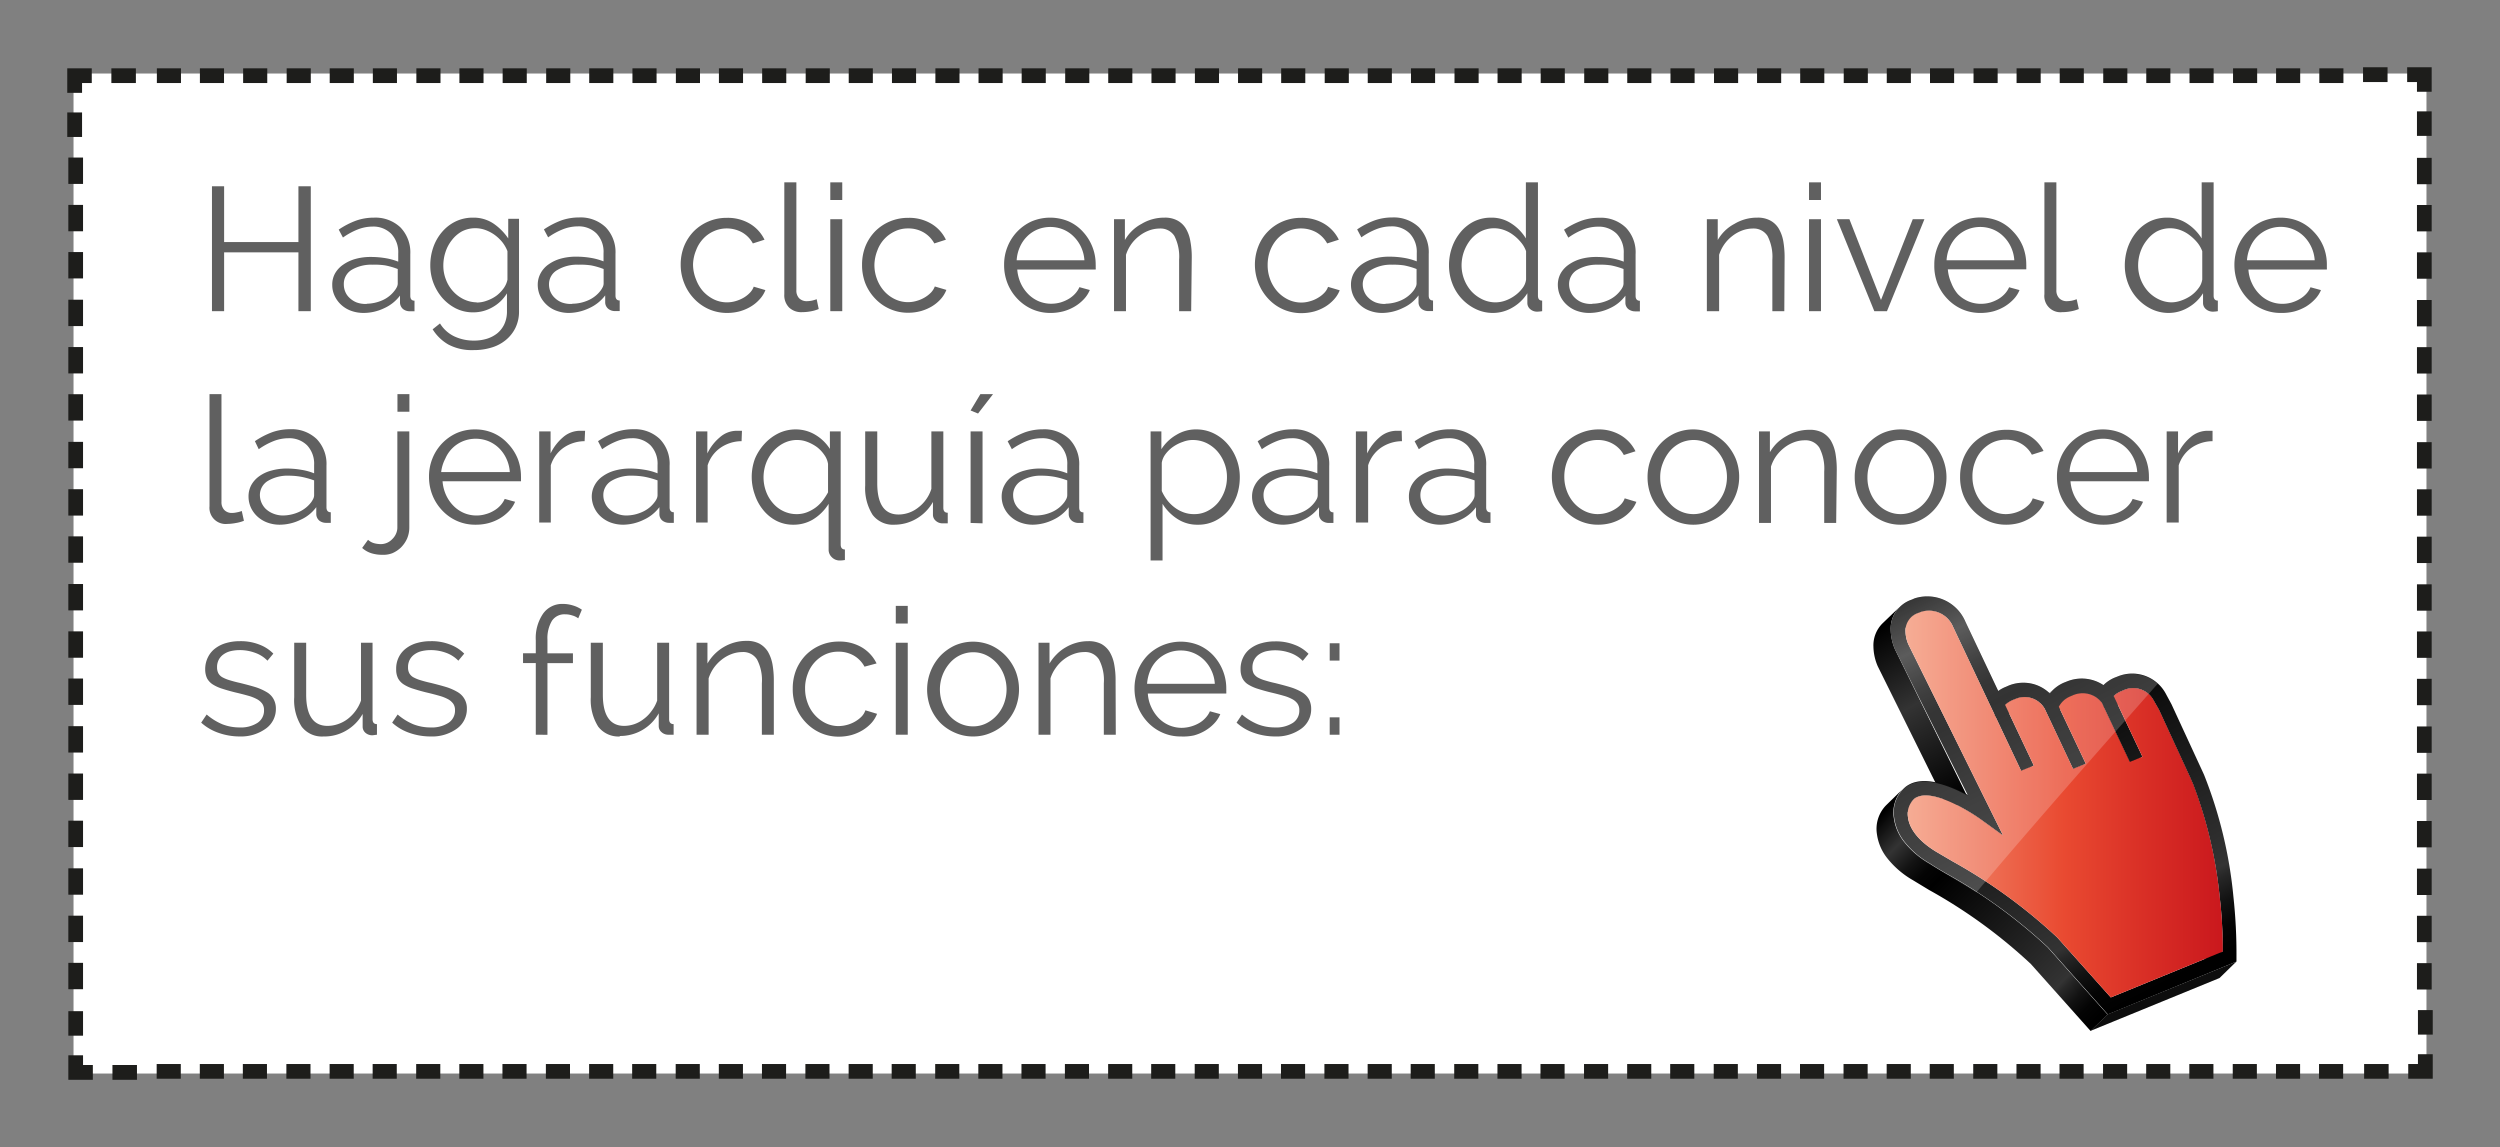 <svg xmlns="http://www.w3.org/2000/svg" xmlns:xlink="http://www.w3.org/1999/xlink" viewBox="0 0 255 117"><rect x="0" y="0" width="255" height="117" fill="#808080" stroke="none"/><defs><linearGradient id="linear-gradient" x1="210.96" y1="71.49" x2="215.96" y2="79.33" gradientUnits="userSpaceOnUse"><stop offset="0"/><stop offset="0.11" stop-color="#333"/><stop offset="0.17" stop-color="#242424"/><stop offset="0.3" stop-color="#0a0a0a"/><stop offset="0.38"/><stop offset="1"/></linearGradient><clipPath id="clip-path"><path d="M207.64,72.06l1.72-1.69c-.11.11-.21.23-.31.35l-1.72,1.69A2.59,2.59,0,0,1,207.64,72.06Z" fill="none"/></clipPath><linearGradient id="linear-gradient-2" x1="205.05" y1="72.13" x2="210.7" y2="79.77" xlink:href="#linear-gradient"/><linearGradient id="linear-gradient-3" x1="217.05" y1="70.34" x2="225.42" y2="98.08" gradientUnits="userSpaceOnUse"><stop offset="0"/><stop offset="0.11" stop-color="#333"/><stop offset="0.14" stop-color="#272727"/><stop offset="0.19" stop-color="#121212"/><stop offset="0.24" stop-color="#040404"/><stop offset="0.29"/><stop offset="0.83" stop-color="#333"/><stop offset="0.85" stop-color="#272727"/><stop offset="0.9" stop-color="#121212"/><stop offset="0.95" stop-color="#040404"/><stop offset="1"/></linearGradient><linearGradient id="linear-gradient-4" x1="195.1" y1="62.5" x2="205.04" y2="79.73" xlink:href="#linear-gradient"/><linearGradient id="linear-gradient-5" x1="191.83" y1="64.07" x2="200.89" y2="80.69" gradientUnits="userSpaceOnUse"><stop offset="0"/><stop offset="0.45" stop-color="#333"/><stop offset="1"/></linearGradient><linearGradient id="linear-gradient-6" x1="194.46" y1="81.39" x2="202.67" y2="86.47" xlink:href="#linear-gradient"/><linearGradient id="linear-gradient-7" x1="197.69" y1="59.27" x2="219.3" y2="101.13" xlink:href="#linear-gradient-3"/><linearGradient id="Rojo_verano" x1="194.29" y1="81.99" x2="226.69" y2="81.99" gradientUnits="userSpaceOnUse"><stop offset="0" stop-color="#f3997b"/><stop offset="0.14" stop-color="#f08165"/><stop offset="0.5" stop-color="#e94a31"/><stop offset="0.75" stop-color="#d92f26"/><stop offset="1" stop-color="#ca181d"/></linearGradient><linearGradient id="linear-gradient-8" x1="192.11" y1="82.93" x2="213.69" y2="104.09" xlink:href="#linear-gradient-3"/></defs><g style="isolation:isolate"><g id="Capa_2" data-name="Capa 2"><g id="Capa_1-2" data-name="Capa 1"><g id="instruccion"><rect x="7.5" y="7.5" width="240" height="102" fill="#fff"/><rect y="87.5" width="15" height="14.5" fill="none"/><rect x="6.97" y="88.57" width="1.5" height="2.69" fill="#1d1d1b"/><rect x="6.97" y="93.4" width="1.5" height="2.69" fill="#1d1d1b"/><rect x="6.97" y="98.21" width="1.5" height="2.69" fill="#1d1d1b"/><rect y="73" width="15" height="14.5" fill="none"/><rect x="6.97" y="74.07" width="1.5" height="2.69" fill="#1d1d1b"/><rect x="6.97" y="78.9" width="1.5" height="2.69" fill="#1d1d1b"/><rect x="6.97" y="83.71" width="1.5" height="2.69" fill="#1d1d1b"/><rect y="58.5" width="15" height="14.5" fill="none"/><rect x="6.97" y="59.57" width="1.5" height="2.69" fill="#1d1d1b"/><rect x="6.97" y="64.4" width="1.5" height="2.69" fill="#1d1d1b"/><rect x="6.97" y="69.21" width="1.5" height="2.69" fill="#1d1d1b"/><rect y="44" width="15" height="14.5" fill="none"/><rect x="6.97" y="45.07" width="1.5" height="2.69" fill="#1d1d1b"/><rect x="6.97" y="49.9" width="1.5" height="2.69" fill="#1d1d1b"/><rect x="6.97" y="54.71" width="1.5" height="2.69" fill="#1d1d1b"/><rect y="29.5" width="15" height="14.5" fill="none"/><rect x="6.97" y="30.57" width="1.5" height="2.69" fill="#1d1d1b"/><rect x="6.97" y="35.4" width="1.5" height="2.69" fill="#1d1d1b"/><rect x="6.97" y="40.21" width="1.5" height="2.69" fill="#1d1d1b"/><rect y="15" width="15" height="14.5" fill="none"/><rect x="6.97" y="16.07" width="1.5" height="2.69" fill="#1d1d1b"/><rect x="6.97" y="20.9" width="1.5" height="2.69" fill="#1d1d1b"/><rect x="6.97" y="25.71" width="1.5" height="2.69" fill="#1d1d1b"/><rect x="15" width="13.24" height="15" fill="none"/><rect x="24.8" y="6.97" width="2.46" height="1.5" fill="#1d1d1b"/><rect x="20.39" y="6.97" width="2.46" height="1.5" fill="#1d1d1b"/><rect x="16" y="6.97" width="2.46" height="1.5" fill="#1d1d1b"/><rect x="28.23" width="13.24" height="15" fill="none"/><rect x="38.03" y="6.97" width="2.46" height="1.5" fill="#1d1d1b"/><rect x="33.63" y="6.97" width="2.46" height="1.5" fill="#1d1d1b"/><rect x="29.24" y="6.97" width="2.46" height="1.5" fill="#1d1d1b"/><rect x="41.47" width="13.24" height="15" fill="none"/><rect x="51.27" y="6.97" width="2.46" height="1.5" fill="#1d1d1b"/><rect x="46.86" y="6.97" width="2.46" height="1.5" fill="#1d1d1b"/><rect x="42.47" y="6.97" width="2.46" height="1.5" fill="#1d1d1b"/><rect x="54.7" width="13.24" height="15" fill="none"/><rect x="64.51" y="6.97" width="2.46" height="1.5" fill="#1d1d1b"/><rect x="60.1" y="6.97" width="2.46" height="1.5" fill="#1d1d1b"/><rect x="55.71" y="6.97" width="2.46" height="1.5" fill="#1d1d1b"/><rect x="67.94" width="13.24" height="15" fill="none"/><rect x="77.74" y="6.97" width="2.46" height="1.5" fill="#1d1d1b"/><rect x="73.33" y="6.97" width="2.46" height="1.5" fill="#1d1d1b"/><rect x="68.94" y="6.97" width="2.46" height="1.5" fill="#1d1d1b"/><rect x="81.18" width="13.24" height="15" fill="none"/><rect x="90.98" y="6.97" width="2.46" height="1.5" fill="#1d1d1b"/><rect x="86.57" y="6.97" width="2.46" height="1.5" fill="#1d1d1b"/><rect x="82.18" y="6.97" width="2.46" height="1.5" fill="#1d1d1b"/><rect x="94.41" width="13.24" height="15" fill="none"/><rect x="104.21" y="6.97" width="2.46" height="1.5" fill="#1d1d1b"/><rect x="99.81" y="6.97" width="2.46" height="1.5" fill="#1d1d1b"/><rect x="95.41" y="6.97" width="2.46" height="1.5" fill="#1d1d1b"/><rect x="107.65" width="13.24" height="15" fill="none"/><rect x="117.45" y="6.97" width="2.46" height="1.5" fill="#1d1d1b"/><rect x="113.04" y="6.97" width="2.46" height="1.5" fill="#1d1d1b"/><rect x="108.65" y="6.97" width="2.46" height="1.5" fill="#1d1d1b"/><rect x="120.88" width="13.24" height="15" fill="none"/><rect x="130.68" y="6.97" width="2.46" height="1.5" fill="#1d1d1b"/><rect x="126.28" y="6.97" width="2.46" height="1.5" fill="#1d1d1b"/><rect x="121.88" y="6.97" width="2.46" height="1.5" fill="#1d1d1b"/><rect x="134.12" width="13.24" height="15" fill="none"/><rect x="143.92" y="6.97" width="2.46" height="1.5" fill="#1d1d1b"/><rect x="139.51" y="6.97" width="2.46" height="1.5" fill="#1d1d1b"/><rect x="135.12" y="6.97" width="2.46" height="1.5" fill="#1d1d1b"/><rect x="147.35" width="13.24" height="15" fill="none"/><rect x="157.15" y="6.97" width="2.46" height="1.5" fill="#1d1d1b"/><rect x="152.75" y="6.97" width="2.46" height="1.5" fill="#1d1d1b"/><rect x="148.36" y="6.97" width="2.46" height="1.5" fill="#1d1d1b"/><rect x="160.59" width="13.24" height="15" fill="none"/><rect x="170.39" y="6.97" width="2.46" height="1.5" fill="#1d1d1b"/><rect x="165.98" y="6.97" width="2.46" height="1.5" fill="#1d1d1b"/><rect x="161.59" y="6.97" width="2.46" height="1.5" fill="#1d1d1b"/><rect x="173.82" width="13.24" height="15" fill="none"/><rect x="183.62" y="6.97" width="2.46" height="1.5" fill="#1d1d1b"/><rect x="179.22" y="6.97" width="2.46" height="1.5" fill="#1d1d1b"/><rect x="174.83" y="6.97" width="2.46" height="1.5" fill="#1d1d1b"/><rect x="187.06" width="13.24" height="15" fill="none"/><rect x="196.86" y="6.97" width="2.46" height="1.5" fill="#1d1d1b"/><rect x="192.45" y="6.97" width="2.46" height="1.5" fill="#1d1d1b"/><rect x="188.06" y="6.97" width="2.46" height="1.5" fill="#1d1d1b"/><rect x="200.29" width="13.24" height="15" fill="none"/><rect x="210.09" y="6.97" width="2.46" height="1.5" fill="#1d1d1b"/><rect x="205.69" y="6.97" width="2.46" height="1.5" fill="#1d1d1b"/><rect x="201.3" y="6.97" width="2.46" height="1.5" fill="#1d1d1b"/><rect x="213.53" width="13.24" height="15" fill="none"/><rect x="223.33" y="6.97" width="2.46" height="1.5" fill="#1d1d1b"/><rect x="218.92" y="6.97" width="2.46" height="1.5" fill="#1d1d1b"/><rect x="214.53" y="6.97" width="2.46" height="1.5" fill="#1d1d1b"/><rect x="226.76" width="13.24" height="15" fill="none"/><rect x="236.57" y="6.97" width="2.46" height="1.5" fill="#1d1d1b"/><rect x="232.16" y="6.97" width="2.46" height="1.5" fill="#1d1d1b"/><rect x="227.77" y="6.97" width="2.46" height="1.5" fill="#1d1d1b"/><rect x="240" y="15" width="15" height="14.5" fill="none"/><rect x="246.53" y="25.74" width="1.5" height="2.69" fill="#1d1d1b"/><rect x="246.53" y="20.91" width="1.5" height="2.69" fill="#1d1d1b"/><rect x="246.53" y="16.1" width="1.5" height="2.69" fill="#1d1d1b"/><rect x="240" y="29.5" width="15" height="14.5" fill="none"/><rect x="246.53" y="40.24" width="1.5" height="2.69" fill="#1d1d1b"/><rect x="246.53" y="35.41" width="1.5" height="2.69" fill="#1d1d1b"/><rect x="246.53" y="30.6" width="1.5" height="2.69" fill="#1d1d1b"/><rect x="240" y="44" width="15" height="14.5" fill="none"/><rect x="246.53" y="54.74" width="1.5" height="2.69" fill="#1d1d1b"/><rect x="246.53" y="49.91" width="1.5" height="2.69" fill="#1d1d1b"/><rect x="246.53" y="45.1" width="1.5" height="2.69" fill="#1d1d1b"/><rect x="240" y="58.5" width="15" height="14.5" fill="none"/><rect x="246.53" y="69.24" width="1.5" height="2.69" fill="#1d1d1b"/><rect x="246.53" y="64.41" width="1.5" height="2.69" fill="#1d1d1b"/><rect x="246.53" y="59.6" width="1.5" height="2.69" fill="#1d1d1b"/><rect x="240" y="73" width="15" height="14.5" fill="none"/><rect x="246.53" y="83.74" width="1.5" height="2.69" fill="#1d1d1b"/><rect x="246.53" y="78.91" width="1.5" height="2.69" fill="#1d1d1b"/><rect x="246.53" y="74.1" width="1.5" height="2.69" fill="#1d1d1b"/><rect x="240" y="87.5" width="15" height="14.5" fill="none"/><rect x="246.53" y="98.24" width="1.5" height="2.69" fill="#1d1d1b"/><rect x="246.53" y="93.41" width="1.5" height="2.69" fill="#1d1d1b"/><rect x="246.53" y="88.6" width="1.5" height="2.69" fill="#1d1d1b"/><rect x="226.76" y="102" width="13.24" height="15" fill="none"/><rect x="227.74" y="108.53" width="2.46" height="1.5" fill="#1d1d1b"/><rect x="232.15" y="108.53" width="2.46" height="1.5" fill="#1d1d1b"/><rect x="236.54" y="108.53" width="2.46" height="1.5" fill="#1d1d1b"/><rect x="213.53" y="102" width="13.24" height="15" fill="none"/><rect x="214.51" y="108.53" width="2.46" height="1.5" fill="#1d1d1b"/><rect x="218.91" y="108.53" width="2.46" height="1.5" fill="#1d1d1b"/><rect x="223.31" y="108.53" width="2.46" height="1.5" fill="#1d1d1b"/><rect x="200.29" y="102" width="13.24" height="15" fill="none"/><rect x="201.27" y="108.53" width="2.46" height="1.5" fill="#1d1d1b"/><rect x="205.68" y="108.53" width="2.46" height="1.5" fill="#1d1d1b"/><rect x="210.07" y="108.53" width="2.46" height="1.5" fill="#1d1d1b"/><rect x="187.06" y="102" width="13.24" height="15" fill="none"/><rect x="188.04" y="108.53" width="2.46" height="1.5" fill="#1d1d1b"/><rect x="192.44" y="108.53" width="2.46" height="1.5" fill="#1d1d1b"/><rect x="196.83" y="108.53" width="2.46" height="1.5" fill="#1d1d1b"/><rect x="173.82" y="102" width="13.24" height="15" fill="none"/><rect x="174.8" y="108.53" width="2.46" height="1.5" fill="#1d1d1b"/><rect x="179.21" y="108.53" width="2.46" height="1.5" fill="#1d1d1b"/><rect x="183.6" y="108.53" width="2.46" height="1.5" fill="#1d1d1b"/><rect x="160.59" y="102" width="13.24" height="15" fill="none"/><rect x="161.57" y="108.53" width="2.46" height="1.5" fill="#1d1d1b"/><rect x="165.97" y="108.53" width="2.46" height="1.5" fill="#1d1d1b"/><rect x="170.36" y="108.53" width="2.46" height="1.5" fill="#1d1d1b"/><rect x="147.35" y="102" width="13.24" height="15" fill="none"/><rect x="148.33" y="108.53" width="2.46" height="1.5" fill="#1d1d1b"/><rect x="152.74" y="108.53" width="2.46" height="1.5" fill="#1d1d1b"/><rect x="157.13" y="108.53" width="2.46" height="1.5" fill="#1d1d1b"/><rect x="134.12" y="102" width="13.24" height="15" fill="none"/><rect x="135.09" y="108.53" width="2.46" height="1.5" fill="#1d1d1b"/><rect x="139.5" y="108.53" width="2.46" height="1.5" fill="#1d1d1b"/><rect x="143.89" y="108.53" width="2.46" height="1.5" fill="#1d1d1b"/><rect x="120.88" y="102" width="13.24" height="15" fill="none"/><rect x="121.86" y="108.53" width="2.46" height="1.5" fill="#1d1d1b"/><rect x="126.27" y="108.53" width="2.46" height="1.5" fill="#1d1d1b"/><rect x="130.66" y="108.53" width="2.46" height="1.5" fill="#1d1d1b"/><rect x="107.65" y="102" width="13.24" height="15" fill="none"/><rect x="108.62" y="108.53" width="2.46" height="1.5" fill="#1d1d1b"/><rect x="113.03" y="108.53" width="2.46" height="1.5" fill="#1d1d1b"/><rect x="117.42" y="108.53" width="2.46" height="1.5" fill="#1d1d1b"/><rect x="94.41" y="102" width="13.24" height="15" fill="none"/><rect x="95.39" y="108.53" width="2.46" height="1.5" fill="#1d1d1b"/><rect x="99.79" y="108.53" width="2.46" height="1.5" fill="#1d1d1b"/><rect x="104.19" y="108.53" width="2.46" height="1.5" fill="#1d1d1b"/><rect x="81.18" y="102" width="13.24" height="15" fill="none"/><rect x="82.15" y="108.53" width="2.46" height="1.5" fill="#1d1d1b"/><rect x="86.56" y="108.53" width="2.46" height="1.5" fill="#1d1d1b"/><rect x="90.95" y="108.53" width="2.46" height="1.5" fill="#1d1d1b"/><rect x="67.94" y="102" width="13.24" height="15" fill="none"/><rect x="68.92" y="108.53" width="2.46" height="1.5" fill="#1d1d1b"/><rect x="73.32" y="108.53" width="2.46" height="1.5" fill="#1d1d1b"/><rect x="77.72" y="108.53" width="2.46" height="1.5" fill="#1d1d1b"/><rect x="54.7" y="102" width="13.24" height="15" fill="none"/><rect x="55.68" y="108.53" width="2.46" height="1.5" fill="#1d1d1b"/><rect x="60.09" y="108.53" width="2.46" height="1.5" fill="#1d1d1b"/><rect x="64.48" y="108.53" width="2.46" height="1.5" fill="#1d1d1b"/><rect x="41.47" y="102" width="13.24" height="15" fill="none"/><rect x="42.45" y="108.53" width="2.46" height="1.5" fill="#1d1d1b"/><rect x="46.85" y="108.53" width="2.46" height="1.5" fill="#1d1d1b"/><rect x="51.25" y="108.53" width="2.46" height="1.5" fill="#1d1d1b"/><rect x="28.23" y="102" width="13.24" height="15" fill="none"/><rect x="29.21" y="108.53" width="2.46" height="1.5" fill="#1d1d1b"/><rect x="33.62" y="108.53" width="2.46" height="1.5" fill="#1d1d1b"/><rect x="38.01" y="108.53" width="2.46" height="1.5" fill="#1d1d1b"/><rect x="15" y="102" width="13.24" height="15" fill="none"/><rect x="15.98" y="108.53" width="2.46" height="1.5" fill="#1d1d1b"/><rect x="20.38" y="108.53" width="2.46" height="1.5" fill="#1d1d1b"/><rect x="24.77" y="108.53" width="2.46" height="1.5" fill="#1d1d1b"/><rect x="6.86" y="11.47" width="1.51" height="2.5" fill="#1d1d1b"/><polygon points="6.86 6.97 6.86 9.47 8.37 9.47 8.37 8.47 9.36 8.47 9.36 6.97 6.86 6.97" fill="#1d1d1b" fill-rule="evenodd"/><rect x="11.36" y="6.97" width="2.5" height="1.5" fill="#1d1d1b"/><rect x="241.03" y="6.86" width="2.5" height="1.51" fill="#1d1d1b"/><polygon points="248.03 6.86 245.53 6.86 245.53 8.37 246.53 8.37 246.53 9.36 248.03 9.36 248.03 6.86" fill="#1d1d1b" fill-rule="evenodd"/><rect x="246.53" y="11.36" width="1.5" height="2.5" fill="#1d1d1b"/><rect x="246.63" y="103.03" width="1.51" height="2.5" fill="#1d1d1b"/><polygon points="248.14 110.03 248.14 107.53 246.63 107.53 246.63 108.53 245.64 108.53 245.64 110.03 248.14 110.03" fill="#1d1d1b" fill-rule="evenodd"/><rect x="241.14" y="108.53" width="2.5" height="1.5" fill="#1d1d1b"/><rect x="11.47" y="108.63" width="2.5" height="1.51" fill="#1d1d1b"/><polygon points="6.97 110.14 9.47 110.14 9.47 108.63 8.47 108.63 8.47 107.64 6.97 107.64 6.97 110.14" fill="#1d1d1b" fill-rule="evenodd"/><rect x="6.97" y="103.14" width="1.5" height="2.5" fill="#1d1d1b"/><polygon points="218.51 77.12 216.78 78.8 215.49 79.33 217.22 77.65 218.51 77.12" fill="#0d0d0d"/><path d="M214.35,71.59l-.21-.23a2.46,2.46,0,0,0-2.68-.53l-.28.12a2.49,2.49,0,0,0-.77.5l-1.72,1.68a2.34,2.34,0,0,1,.76-.5l.28-.11a2.43,2.43,0,0,1,2.68.52l.21.23,2.87,6.06,1.72-1.68Z" fill="url(#linear-gradient)"/><g style="isolation:isolate"><g clip-path="url(#clip-path)"><g style="isolation:isolate"><path d="M209.05,70.72l-1.72,1.69a2.59,2.59,0,0,1,.31-.35l1.72-1.69c-.11.11-.21.23-.31.35Z" fill="#0e0e0e"/></g></g></g><polygon points="212.7 77.9 210.97 79.58 209.68 80.11 211.41 78.43 212.7 77.9" fill="#0d0d0d"/><path d="M208.51,72.3a2.36,2.36,0,0,0-3-1l-.28.11a2.75,2.75,0,0,0-.76.49l-1.72,1.68a2.48,2.48,0,0,1,.76-.49l.27-.11a2.35,2.35,0,0,1,3,1l2.9,6.13,1.72-1.68Z" fill="url(#linear-gradient-2)"/><path d="M226.38,91.51A44.85,44.85,0,0,0,223.7,80l-.23-.53a.52.52,0,0,0-.07-.15l-3.19-6.92-.57-1a2.35,2.35,0,0,0-3-1l-.28.12a2.26,2.26,0,0,0-.76.49l-1.72,1.68a2.31,2.31,0,0,1,.76-.49l.27-.12a2.36,2.36,0,0,1,3,1l.57,1L221.68,81l.06.15.23.53a44,44,0,0,1,2.68,11.52,53.44,53.44,0,0,1,.31,5.55l1.73-1.68C226.69,96.19,226.65,94.13,226.38,91.51Z" fill="url(#linear-gradient-3)"/><polygon points="207.38 78.07 205.65 79.75 204.36 80.28 206.08 78.6 207.38 78.07" fill="#0d0d0d"/><path d="M199.15,63.94a2.67,2.67,0,0,0-3.27-1.55l-.28.11a2.53,2.53,0,0,0-.77.48l-1.72,1.69a.6.6,0,0,1,.08-.08,2.42,2.42,0,0,1,.69-.41l.27-.11a2.68,2.68,0,0,1,3.28,1.55l6.93,14.67,1.72-1.69Z" fill="url(#linear-gradient-4)"/><path d="M193.3,66.26a5.38,5.38,0,0,1-.45-2,3.12,3.12,0,0,1,.92-2.36L192,63.6a3.16,3.16,0,0,0-.91,2.36,5.25,5.25,0,0,0,.44,2l7.36,14.85,1.72-1.68Z" fill="url(#linear-gradient-5)"/><path d="M202,83.55a19.22,19.22,0,0,0-2.53-1.5c-1.72-.84-3.05-1.11-3.86-.77a1.23,1.23,0,0,0-.32.17l-.13.12-1.72,1.68a.69.69,0,0,1,.13-.11,1.2,1.2,0,0,1,.31-.18c.81-.33,2.15-.06,3.87.78a20.13,20.13,0,0,1,2.52,1.49l2.28,1.65,1.72-1.68Z" fill="url(#linear-gradient-6)"/><polygon points="228.11 98.08 226.39 99.76 213.23 105.15 214.96 103.47 228.11 98.08" fill="#0d0d0d"/><path d="M221.49,71.83l3.1,6.71.22.48a45.09,45.09,0,0,1,3,12.46,53.93,53.93,0,0,1,.31,6.17v.43L215,103.47l-6.1-6.84a52.67,52.67,0,0,0-10.38-7.54c-.54-.31-1.09-.63-1.64-1a9,9,0,0,1-2.68-2.31,5,5,0,0,1-1-2.43,3.39,3.39,0,0,1,1.18-3.1,2.84,2.84,0,0,1,.61-.35c1.63-.66,3.91.2,5.71,1.18L193.3,66.26a5.38,5.38,0,0,1-.45-2A3.15,3.15,0,0,1,195,61.16l.27-.12a4.22,4.22,0,0,1,5.2,2.37l3.35,7.07a3.53,3.53,0,0,1,.79-.43l.27-.12a4,4,0,0,1,2.35-.2,3.88,3.88,0,0,1,1.85,1,3.7,3.7,0,0,1,1.49-1.12l.28-.11a4,4,0,0,1,3.7.38,3.62,3.62,0,0,1,1.19-.78L216,69a3.89,3.89,0,0,1,4.94,1.81Zm1.91,7.48-3.19-6.92-.57-1a2.35,2.35,0,0,0-3-1l-.28.12a2.26,2.26,0,0,0-.76.49l2.93,6.19-1.3.53-2.86-6.06-.21-.23a2.46,2.46,0,0,0-2.68-.53l-.28.12A2.33,2.33,0,0,0,210,72.09l2.75,5.81-1.3.53-2.89-6.13a2.36,2.36,0,0,0-3-1l-.28.11a2.75,2.75,0,0,0-.76.49l2.93,6.19-1.3.53-6.93-14.66a2.67,2.67,0,0,0-3.27-1.55l-.28.11a1.89,1.89,0,0,0-1.31,1.88,3.47,3.47,0,0,0,.3,1.34l9.65,19.48L202,83.55a19.22,19.22,0,0,0-2.53-1.5c-1.72-.84-3.05-1.11-3.86-.77a1.23,1.23,0,0,0-.32.17,2.09,2.09,0,0,0-.68,1.88c.14,1.26,1.18,2.53,2.92,3.57l1.62.95a54.06,54.06,0,0,1,10.7,7.78l5.45,6.11,11.42-4.68c0-.87,0-2.93-.31-5.55A44.85,44.85,0,0,0,223.7,80l-.23-.53a.52.52,0,0,0-.07-.15Z" fill="url(#linear-gradient-7)"/><path d="M223.4,79.31l-3.19-6.92-.57-1a2.35,2.35,0,0,0-3-1l-.28.12a2.26,2.26,0,0,0-.76.49l2.93,6.19-1.3.53-2.86-6.06-.21-.23a2.46,2.46,0,0,0-2.68-.53l-.28.12A2.33,2.33,0,0,0,210,72.09l2.75,5.81-1.3.53-2.89-6.13a2.36,2.36,0,0,0-3-1l-.28.11a2.75,2.75,0,0,0-.76.49l2.93,6.19-1.3.53-6.93-14.66a2.67,2.67,0,0,0-3.27-1.55l-.28.11a1.89,1.89,0,0,0-1.31,1.88,3.47,3.47,0,0,0,.3,1.34l9.65,19.48L202,83.55a19.22,19.22,0,0,0-2.53-1.5c-1.72-.84-3.05-1.11-3.86-.77a1.23,1.23,0,0,0-.32.17,2.09,2.09,0,0,0-.68,1.88c.14,1.26,1.18,2.53,2.92,3.57l1.62.95a54.06,54.06,0,0,1,10.7,7.78l5.45,6.11,11.42-4.68c0-.87,0-2.93-.31-5.55A44.85,44.85,0,0,0,223.7,80l-.23-.53a.52.52,0,0,0-.07-.15Z" fill="url(#Rojo_verano)"/><path d="M208.86,96.63a52.67,52.67,0,0,0-10.38-7.54c-.54-.31-1.09-.63-1.64-1a9,9,0,0,1-2.68-2.31,5,5,0,0,1-1-2.43,3.47,3.47,0,0,1,.93-2.88l-1.72,1.68a3.44,3.44,0,0,0-.93,2.88,5.05,5.05,0,0,0,1,2.43,9.13,9.13,0,0,0,2.68,2.32l1.65,1a52.39,52.39,0,0,1,10.38,7.55l6.09,6.83,1.73-1.68Z" fill="url(#linear-gradient-8)"/><path d="M216,69l-.27.11a3.62,3.62,0,0,0-1.19.78,4,4,0,0,0-3.7-.38l-.28.11a3.7,3.7,0,0,0-1.49,1.12,3.88,3.88,0,0,0-1.85-1,4,4,0,0,0-2.35.2l-.27.12a3.53,3.53,0,0,0-.79.43l-3.35-7.07a4.22,4.22,0,0,0-5.2-2.37l-.27.12a3.15,3.15,0,0,0-2.12,3.12,5.38,5.38,0,0,0,.45,2l7.35,14.85c-1.8-1-4.08-1.84-5.71-1.18a2.84,2.84,0,0,0-.61.35,3.39,3.39,0,0,0-1.18,3.1,5,5,0,0,0,1,2.43,9,9,0,0,0,2.68,2.31c.55.34,1.1.66,1.64,1,1,.58,2,1.18,3.11,1.87,5-6,14.61-16.9,18.49-21.28A4,4,0,0,0,216,69Z" fill="#fff" opacity="0.2" style="mix-blend-mode:screen"/><path d="M31.7,19V31.74H30.44v-6H22.86v6H21.62V19h1.24v5.69h7.58V19Z" fill="#606060"/><path d="M37.1,31.92a3.73,3.73,0,0,1-1.32-.23,3,3,0,0,1-1-.62,2.88,2.88,0,0,1-.66-.92,2.59,2.59,0,0,1-.23-1.1,2.31,2.31,0,0,1,.29-1.17A2.68,2.68,0,0,1,35,27a4.08,4.08,0,0,1,1.26-.59,5.77,5.77,0,0,1,1.61-.2,9.12,9.12,0,0,1,1.44.12,6.37,6.37,0,0,1,1.31.36v-.84a2.74,2.74,0,0,0-.71-2A2.57,2.57,0,0,0,38,23.11a4.2,4.2,0,0,0-1.5.29,6.94,6.94,0,0,0-1.52.83l-.43-.81a8.18,8.18,0,0,1,1.78-.92,5.44,5.44,0,0,1,1.8-.3,3.71,3.71,0,0,1,2.72,1,3.66,3.66,0,0,1,1,2.73v4.23c0,.34.14.51.43.51v1.08l-.27,0h-.22a1.13,1.13,0,0,1-.66-.21.9.9,0,0,1-.33-.65l0-.74a4.15,4.15,0,0,1-1.62,1.29A4.87,4.87,0,0,1,37.1,31.92Zm.31-.94A4.1,4.1,0,0,0,39,30.63a3.16,3.16,0,0,0,1.26-1,1.86,1.86,0,0,0,.22-.35.86.86,0,0,0,.09-.35V27.44a7.57,7.57,0,0,0-1.28-.37A7.2,7.2,0,0,0,38,27a3.92,3.92,0,0,0-2.14.53A1.66,1.66,0,0,0,35.07,29a1.91,1.91,0,0,0,.14.74,1.71,1.71,0,0,0,.44.64,2.19,2.19,0,0,0,.73.47A2.67,2.67,0,0,0,37.41,31Z" fill="#606060"/><path d="M48.28,31.86a3.91,3.91,0,0,1-1.78-.4,4.66,4.66,0,0,1-1.38-1.07,5.13,5.13,0,0,1-.91-1.53,5,5,0,0,1-.32-1.79,5.59,5.59,0,0,1,.31-1.86,4.83,4.83,0,0,1,.89-1.55,4.27,4.27,0,0,1,1.38-1.07,4,4,0,0,1,1.77-.39,3.64,3.64,0,0,1,2.09.6,5.75,5.75,0,0,1,1.51,1.52v-2h1.1v9.41a3.78,3.78,0,0,1-.37,1.72,3.71,3.71,0,0,1-1,1.25,4.1,4.1,0,0,1-1.47.76,6.13,6.13,0,0,1-1.78.25,5.15,5.15,0,0,1-2.59-.57,4.57,4.57,0,0,1-1.6-1.55l.75-.6a3.45,3.45,0,0,0,1.48,1.33,4.63,4.63,0,0,0,2,.42,4.37,4.37,0,0,0,1.31-.19A3.26,3.26,0,0,0,50.72,34a2.67,2.67,0,0,0,.72-.93,3.07,3.07,0,0,0,.27-1.33V29.92a4,4,0,0,1-1.48,1.42A3.9,3.9,0,0,1,48.28,31.86Zm.34-1a3,3,0,0,0,1.06-.2,3.68,3.68,0,0,0,1-.53,3.6,3.6,0,0,0,.71-.75,2.27,2.27,0,0,0,.37-.85V25.62a3.53,3.53,0,0,0-.54-.94,4.24,4.24,0,0,0-.79-.74,4,4,0,0,0-.92-.48,3,3,0,0,0-2.41.15,3.36,3.36,0,0,0-1,.87,3.84,3.84,0,0,0-.66,1.23,4.38,4.38,0,0,0-.22,1.38,3.84,3.84,0,0,0,.27,1.44,3.67,3.67,0,0,0,.74,1.2,3.53,3.53,0,0,0,1.1.81A3.23,3.23,0,0,0,48.62,30.84Z" fill="#606060"/><path d="M58.05,31.92a3.64,3.64,0,0,1-1.31-.23,2.91,2.91,0,0,1-1-.62,2.88,2.88,0,0,1-.66-.92,2.74,2.74,0,0,1-.23-1.1,2.42,2.42,0,0,1,.29-1.17,2.6,2.6,0,0,1,.81-.91,3.92,3.92,0,0,1,1.25-.59,5.77,5.77,0,0,1,1.61-.2,8.93,8.93,0,0,1,1.44.12,6.37,6.37,0,0,1,1.31.36v-.84a2.7,2.7,0,0,0-.71-2,2.56,2.56,0,0,0-1.91-.73,4.22,4.22,0,0,0-1.51.29,7.17,7.17,0,0,0-1.52.83l-.43-.81a8.41,8.41,0,0,1,1.78-.92,5.48,5.48,0,0,1,1.8-.3,3.71,3.71,0,0,1,2.72,1,3.66,3.66,0,0,1,1,2.73v4.23c0,.34.14.51.43.51v1.08l-.27,0h-.22a1.07,1.07,0,0,1-.65-.21.87.87,0,0,1-.34-.65l0-.74a4.19,4.19,0,0,1-1.61,1.29A5,5,0,0,1,58.05,31.92Zm.31-.94A4.07,4.07,0,0,0,60,30.63a3.2,3.2,0,0,0,1.27-1,2.5,2.5,0,0,0,.21-.35.86.86,0,0,0,.09-.35V27.44a7.57,7.57,0,0,0-1.28-.37A7.2,7.2,0,0,0,59,27a3.86,3.86,0,0,0-2.13.53A1.65,1.65,0,0,0,56,29a1.91,1.91,0,0,0,.14.74,1.84,1.84,0,0,0,.44.64,2.19,2.19,0,0,0,.73.47A2.67,2.67,0,0,0,58.36,31Z" fill="#606060"/><path d="M69.43,27a5.09,5.09,0,0,1,.34-1.87,4.77,4.77,0,0,1,1-1.54,4.65,4.65,0,0,1,1.49-1,4.7,4.7,0,0,1,1.9-.37,4.42,4.42,0,0,1,2.33.6,3.85,3.85,0,0,1,1.49,1.63l-1.19.38a2.85,2.85,0,0,0-1.1-1.13,3.24,3.24,0,0,0-2.9-.11,3.25,3.25,0,0,0-1.08.78A3.44,3.44,0,0,0,71,25.53,4,4,0,0,0,70.69,27,4.07,4.07,0,0,0,71,28.51a3.81,3.81,0,0,0,.73,1.22,3.73,3.73,0,0,0,1.09.81,3.1,3.1,0,0,0,2.22.17,3.49,3.49,0,0,0,.82-.35,3,3,0,0,0,.64-.51,1.67,1.67,0,0,0,.38-.61l1.19.35a2.85,2.85,0,0,1-.58.93,3.81,3.81,0,0,1-.89.74,4.6,4.6,0,0,1-1.13.49,5,5,0,0,1-1.29.17,4.57,4.57,0,0,1-1.89-.39,4.66,4.66,0,0,1-1.49-1.06,4.85,4.85,0,0,1-1-1.56A5,5,0,0,1,69.43,27Z" fill="#606060"/><path d="M80,18.6h1.23v11a1.13,1.13,0,0,0,.28.82,1.09,1.09,0,0,0,.81.3,2.9,2.9,0,0,0,.47-.05,3.8,3.8,0,0,0,.51-.15l.21,1a3.75,3.75,0,0,1-.83.24,4.81,4.81,0,0,1-.86.08,1.8,1.8,0,0,1-1.33-.47A1.78,1.78,0,0,1,80,30Z" fill="#606060"/><path d="M84.69,20.4V18.6h1.22v1.8Zm0,11.34V22.36h1.22v9.38Z" fill="#606060"/><path d="M87.93,27a5.09,5.09,0,0,1,.34-1.87,4.77,4.77,0,0,1,1-1.54,4.65,4.65,0,0,1,1.49-1,4.75,4.75,0,0,1,1.91-.37,4.38,4.38,0,0,1,2.32.6,3.78,3.78,0,0,1,1.49,1.63l-1.18.38a2.91,2.91,0,0,0-1.1-1.13,3.08,3.08,0,0,0-1.57-.4,3,3,0,0,0-1.34.29,3.47,3.47,0,0,0-1.08.78,3.44,3.44,0,0,0-.72,1.18A4.2,4.2,0,0,0,89.19,27a4.07,4.07,0,0,0,.27,1.49,3.83,3.83,0,0,0,.74,1.22,3.49,3.49,0,0,0,1.09.81,3.08,3.08,0,0,0,2.21.17,3.32,3.32,0,0,0,.82-.35,3.06,3.06,0,0,0,.65-.51,1.82,1.82,0,0,0,.38-.61l1.18.35a3,3,0,0,1-.57.93,4,4,0,0,1-.89.74,4.67,4.67,0,0,1-1.14.49,4.94,4.94,0,0,1-1.28.17,4.5,4.5,0,0,1-1.89-.39,4.59,4.59,0,0,1-1.5-1.06,4.85,4.85,0,0,1-1-1.56A5.16,5.16,0,0,1,87.93,27Z" fill="#606060"/><path d="M107.15,31.92a4.57,4.57,0,0,1-1.89-.39,4.66,4.66,0,0,1-1.49-1.06,4.85,4.85,0,0,1-1-1.56,5,5,0,0,1-.35-1.89,4.81,4.81,0,0,1,.35-1.86,4.76,4.76,0,0,1,2.46-2.58,4.87,4.87,0,0,1,3.77,0,4.33,4.33,0,0,1,1.46,1.06,4.9,4.9,0,0,1,1.3,3.36,2.71,2.71,0,0,1,0,.29.7.7,0,0,1,0,.2h-8a4.18,4.18,0,0,0,.35,1.39,3.83,3.83,0,0,0,.76,1.11,3.35,3.35,0,0,0,1.06.73,3.27,3.27,0,0,0,1.29.26,3.57,3.57,0,0,0,.92-.12,3.83,3.83,0,0,0,.83-.35,2.85,2.85,0,0,0,.67-.53,2.38,2.38,0,0,0,.46-.69l1.06.29a3,3,0,0,1-.61.94,4.21,4.21,0,0,1-.92.74,4.74,4.74,0,0,1-1.15.49A5.09,5.09,0,0,1,107.15,31.92Zm3.46-5.37a3.79,3.79,0,0,0-.35-1.37,3.64,3.64,0,0,0-.76-1.07,3.28,3.28,0,0,0-1.07-.71,3.48,3.48,0,0,0-2.59,0,3.28,3.28,0,0,0-1.07.71,3.46,3.46,0,0,0-.74,1.08,3.83,3.83,0,0,0-.33,1.36Z" fill="#606060"/><path d="M121.5,31.74h-1.23V26.5a4.67,4.67,0,0,0-.48-2.43,1.68,1.68,0,0,0-1.51-.76,3.17,3.17,0,0,0-1.08.2,3.71,3.71,0,0,0-1,.56,3.9,3.9,0,0,0-.82.85,4,4,0,0,0-.53,1.07v5.75h-1.22V22.36h1.11v2.12a4.44,4.44,0,0,1,.71-.92,4.22,4.22,0,0,1,1-.73,4.29,4.29,0,0,1,1.1-.47,4.49,4.49,0,0,1,1.22-.16,2.63,2.63,0,0,1,1.32.29,2.23,2.23,0,0,1,.86.81,3.65,3.65,0,0,1,.46,1.27,8.67,8.67,0,0,1,.15,1.68Z" fill="#606060"/><path d="M128,27a5.09,5.09,0,0,1,.35-1.87,4.45,4.45,0,0,1,1-1.54,4.6,4.6,0,0,1,1.48-1,4.78,4.78,0,0,1,1.91-.37,4.38,4.38,0,0,1,2.32.6,3.87,3.87,0,0,1,1.5,1.63l-1.19.38a2.91,2.91,0,0,0-1.1-1.13,3.26,3.26,0,0,0-2.91-.11,3.47,3.47,0,0,0-1.08.78,3.77,3.77,0,0,0-.72,1.18,4.2,4.2,0,0,0-.26,1.49,4.07,4.07,0,0,0,.27,1.49,3.83,3.83,0,0,0,.74,1.22,3.61,3.61,0,0,0,1.09.81,3.08,3.08,0,0,0,2.21.17,3.17,3.17,0,0,0,.82-.35,2.83,2.83,0,0,0,.65-.51,1.67,1.67,0,0,0,.38-.61l1.19.35a3,3,0,0,1-.58.93,4,4,0,0,1-.89.74,4.6,4.6,0,0,1-1.13.49,5.07,5.07,0,0,1-1.29.17,4.56,4.56,0,0,1-3.38-1.45,5.06,5.06,0,0,1-1-1.56A5.16,5.16,0,0,1,128,27Z" fill="#606060"/><path d="M141,31.92a3.64,3.64,0,0,1-1.31-.23,2.91,2.91,0,0,1-1-.62,2.88,2.88,0,0,1-.66-.92,2.74,2.74,0,0,1-.23-1.1,2.41,2.41,0,0,1,.28-1.17,2.82,2.82,0,0,1,.81-.91,4.08,4.08,0,0,1,1.26-.59,5.77,5.77,0,0,1,1.61-.2,9.12,9.12,0,0,1,1.44.12,6.37,6.37,0,0,1,1.31.36v-.84a2.74,2.74,0,0,0-.71-2,2.57,2.57,0,0,0-1.92-.73,4.2,4.2,0,0,0-1.5.29,7.17,7.17,0,0,0-1.52.83l-.43-.81a8.18,8.18,0,0,1,1.78-.92,5.44,5.44,0,0,1,1.8-.3,3.73,3.73,0,0,1,2.72,1,3.66,3.66,0,0,1,1,2.73v4.23c0,.34.15.51.44.51v1.08l-.27,0h-.22a1.13,1.13,0,0,1-.66-.21.86.86,0,0,1-.33-.65l0-.74a4,4,0,0,1-1.61,1.29A4.87,4.87,0,0,1,141,31.92Zm.3-.94a4.11,4.11,0,0,0,1.62-.35,3.27,3.27,0,0,0,1.27-1,2.5,2.5,0,0,0,.21-.35.86.86,0,0,0,.09-.35V27.44a7.57,7.57,0,0,0-1.28-.37A7.2,7.2,0,0,0,142,27a3.92,3.92,0,0,0-2.14.53A1.67,1.67,0,0,0,139,29a1.92,1.92,0,0,0,.15.74,1.71,1.71,0,0,0,.44.64,2.19,2.19,0,0,0,.73.47A2.66,2.66,0,0,0,141.33,31Z" fill="#606060"/><path d="M152.3,31.92a4,4,0,0,1-1.8-.41,4.75,4.75,0,0,1-2.37-2.61,5.12,5.12,0,0,1-.33-1.83,5.42,5.42,0,0,1,.32-1.88,5,5,0,0,1,.89-1.55,4.21,4.21,0,0,1,1.35-1.06,3.94,3.94,0,0,1,1.72-.38,3.64,3.64,0,0,1,2.11.62,4.71,4.71,0,0,1,1.45,1.5V18.6h1.23V30.15c0,.34.14.51.43.51v1.08a3.67,3.67,0,0,1-.49.05,1.05,1.05,0,0,1-.73-.26.81.81,0,0,1-.29-.62v-1a4.34,4.34,0,0,1-1.52,1.46A3.93,3.93,0,0,1,152.3,31.92Zm.25-1.08a3,3,0,0,0,1-.18,3.75,3.75,0,0,0,.95-.5,3.38,3.38,0,0,0,.77-.74,1.8,1.8,0,0,0,.39-.91V25.62a2.89,2.89,0,0,0-.53-.91,4.33,4.33,0,0,0-.79-.75,3.49,3.49,0,0,0-.93-.5,3,3,0,0,0-2.36.14,3.29,3.29,0,0,0-1.06.86,4.18,4.18,0,0,0-.67,1.21,4.25,4.25,0,0,0-.24,1.4,4,4,0,0,0,1,2.64,3.72,3.72,0,0,0,1.11.82A3.1,3.1,0,0,0,152.55,30.84Z" fill="#606060"/><path d="M162.11,31.92a3.73,3.73,0,0,1-1.32-.23,3,3,0,0,1-1-.62,2.73,2.73,0,0,1-.89-2,2.41,2.41,0,0,1,.28-1.17A2.71,2.71,0,0,1,160,27a4.13,4.13,0,0,1,1.25-.59,5.87,5.87,0,0,1,1.61-.2,8.93,8.93,0,0,1,1.44.12,6.3,6.3,0,0,1,1.32.36v-.84a2.74,2.74,0,0,0-.71-2,2.6,2.6,0,0,0-1.92-.73,4.2,4.2,0,0,0-1.5.29,6.94,6.94,0,0,0-1.52.83l-.44-.81a8.47,8.47,0,0,1,1.79-.92,5.4,5.4,0,0,1,1.8-.3,3.69,3.69,0,0,1,2.71,1,3.62,3.62,0,0,1,1,2.73v4.23c0,.34.15.51.44.51v1.08l-.28,0h-.21a1.13,1.13,0,0,1-.66-.21.83.83,0,0,1-.33-.65l0-.74a4,4,0,0,1-1.61,1.29A4.87,4.87,0,0,1,162.11,31.92Zm.3-.94a4,4,0,0,0,1.61-.35,3.13,3.13,0,0,0,1.27-1,1.86,1.86,0,0,0,.22-.35.86.86,0,0,0,.09-.35V27.44a7.84,7.84,0,0,0-1.28-.37A7.31,7.31,0,0,0,163,27a3.91,3.91,0,0,0-2.13.53,1.67,1.67,0,0,0-.82,1.47,1.92,1.92,0,0,0,.15.74,1.71,1.71,0,0,0,.44.64,2.19,2.19,0,0,0,.73.47A2.66,2.66,0,0,0,162.41,31Z" fill="#606060"/><path d="M182,31.74h-1.22V26.5a4.65,4.65,0,0,0-.49-2.43,1.68,1.68,0,0,0-1.51-.76,3.17,3.17,0,0,0-1.08.2,3.71,3.71,0,0,0-1,.56,3.9,3.9,0,0,0-.82.85,4,4,0,0,0-.53,1.07v5.75H174.1V22.36h1.11v2.12a4.44,4.44,0,0,1,.71-.92,4.22,4.22,0,0,1,1-.73,4.45,4.45,0,0,1,2.32-.63,2.63,2.63,0,0,1,1.32.29,2.23,2.23,0,0,1,.86.81,3.87,3.87,0,0,1,.47,1.27,9.58,9.58,0,0,1,.14,1.68Z" fill="#606060"/><path d="M184.52,20.4V18.6h1.22v1.8Zm0,11.34V22.36h1.22v9.38Z" fill="#606060"/><path d="M191.18,31.74l-3.82-9.38h1.28l3.22,8.24,3.24-8.24h1.19l-3.82,9.38Z" fill="#606060"/><path d="M202,31.92a4.57,4.57,0,0,1-1.89-.39,4.66,4.66,0,0,1-1.49-1.06,4.85,4.85,0,0,1-1-1.56A5,5,0,0,1,197.3,27a4.81,4.81,0,0,1,.35-1.86,4.76,4.76,0,0,1,2.46-2.58,4.87,4.87,0,0,1,3.77,0,4.43,4.43,0,0,1,1.46,1.06,4.84,4.84,0,0,1,1,1.53,5.08,5.08,0,0,1,.34,1.83,2.71,2.71,0,0,1,0,.29,1.46,1.46,0,0,1,0,.2h-8a4.18,4.18,0,0,0,.35,1.39A3.83,3.83,0,0,0,199.7,30a3.35,3.35,0,0,0,1.06.73,3.27,3.27,0,0,0,1.29.26,3.57,3.57,0,0,0,.92-.12,3.83,3.83,0,0,0,.83-.35,2.85,2.85,0,0,0,.67-.53,2.38,2.38,0,0,0,.46-.69l1.06.29a3,3,0,0,1-.61.94,4.46,4.46,0,0,1-.92.74,4.74,4.74,0,0,1-1.15.49A5.09,5.09,0,0,1,202,31.92Zm3.46-5.37a3.79,3.79,0,0,0-.35-1.37,3.64,3.64,0,0,0-.76-1.07,3.28,3.28,0,0,0-1.07-.71,3.48,3.48,0,0,0-2.59,0,3.28,3.28,0,0,0-1.07.71,3.46,3.46,0,0,0-.74,1.08,3.83,3.83,0,0,0-.33,1.36Z" fill="#606060"/><path d="M208.53,18.6h1.22v11a1.14,1.14,0,0,0,.29.82,1.06,1.06,0,0,0,.81.3,3,3,0,0,0,.47-.05,3.27,3.27,0,0,0,.5-.15l.22,1a3.85,3.85,0,0,1-.84.24,4.71,4.71,0,0,1-.85.08A1.65,1.65,0,0,1,208.53,30Z" fill="#606060"/><path d="M221.22,31.92a4,4,0,0,1-1.8-.41A4.75,4.75,0,0,1,218,30.44a4.83,4.83,0,0,1-.94-1.54,5.12,5.12,0,0,1-.33-1.83,5.67,5.67,0,0,1,.32-1.88,5.24,5.24,0,0,1,.89-1.55,4.21,4.21,0,0,1,1.35-1.06A4,4,0,0,1,221,22.2a3.62,3.62,0,0,1,2.11.62,4.85,4.85,0,0,1,1.46,1.5V18.6h1.22V30.15c0,.34.14.51.43.51v1.08a3.55,3.55,0,0,1-.48.05,1.08,1.08,0,0,1-.74-.26.81.81,0,0,1-.29-.62v-1a4.26,4.26,0,0,1-1.52,1.46A3.93,3.93,0,0,1,221.22,31.92Zm.25-1.08a3,3,0,0,0,1-.18,4,4,0,0,0,1-.5,3.34,3.34,0,0,0,.76-.74,1.91,1.91,0,0,0,.4-.91V25.62a3.1,3.1,0,0,0-.53-.91,4.74,4.74,0,0,0-.8-.75,3.49,3.49,0,0,0-.93-.5,3,3,0,0,0-2.36.14,3.26,3.26,0,0,0-1,.86,4,4,0,0,0-.68,1.21,4.25,4.25,0,0,0-.24,1.4,3.94,3.94,0,0,0,1,2.64,3.56,3.56,0,0,0,1.1.82A3.1,3.1,0,0,0,221.47,30.84Z" fill="#606060"/><path d="M232.65,31.92a4.53,4.53,0,0,1-1.89-.39,4.59,4.59,0,0,1-1.5-1.06,5,5,0,0,1-1-1.56,5.16,5.16,0,0,1-.35-1.89,5,5,0,0,1,.35-1.86,4.89,4.89,0,0,1,1-1.53,4.79,4.79,0,0,1,1.49-1.05,4.84,4.84,0,0,1,3.76,0A4.47,4.47,0,0,1,236,23.64a4.81,4.81,0,0,1,1,1.53,4.88,4.88,0,0,1,.34,1.83v.29a1.46,1.46,0,0,1,0,.2h-8a3.75,3.75,0,0,0,.35,1.39,3.83,3.83,0,0,0,.76,1.11,3.24,3.24,0,0,0,2.34,1,3.52,3.52,0,0,0,.92-.12,3.63,3.63,0,0,0,.83-.35,2.9,2.9,0,0,0,.68-.53,2.34,2.34,0,0,0,.45-.69l1.07.29a3.07,3.07,0,0,1-.62.94,4.4,4.4,0,0,1-.91.74,4.82,4.82,0,0,1-1.16.49A5.07,5.07,0,0,1,232.65,31.92Zm3.45-5.37a3.79,3.79,0,0,0-1.1-2.44,3.38,3.38,0,0,0-4.74,0,3.43,3.43,0,0,0-.73,1.08,4.06,4.06,0,0,0-.34,1.36Z" fill="#606060"/><path d="M21.37,40.2h1.22v11a1.14,1.14,0,0,0,.29.82,1.06,1.06,0,0,0,.81.3,2.23,2.23,0,0,0,.47-.06,2.44,2.44,0,0,0,.5-.14l.22,1a3.88,3.88,0,0,1-.84.23,4.84,4.84,0,0,1-.86.09,1.65,1.65,0,0,1-1.81-1.81Z" fill="#606060"/><path d="M28.55,53.52a3.64,3.64,0,0,1-1.31-.23,3.06,3.06,0,0,1-1-.62,2.88,2.88,0,0,1-.66-.92,2.74,2.74,0,0,1-.23-1.1,2.41,2.41,0,0,1,.28-1.17,2.74,2.74,0,0,1,.82-.91A3.72,3.72,0,0,1,27.68,48a5.76,5.76,0,0,1,1.61-.21,9,9,0,0,1,1.44.13,5.8,5.8,0,0,1,1.31.36v-.85a2.73,2.73,0,0,0-.71-2,2.57,2.57,0,0,0-1.92-.73,4.2,4.2,0,0,0-1.5.29,7.17,7.17,0,0,0-1.52.83L26,45a8.18,8.18,0,0,1,1.78-.92,5.48,5.48,0,0,1,1.8-.3,3.71,3.71,0,0,1,2.72,1,3.66,3.66,0,0,1,1,2.73v4.23c0,.34.15.51.44.51v1.08l-.27,0h-.22a1.13,1.13,0,0,1-.66-.21.9.9,0,0,1-.33-.65l0-.74a4,4,0,0,1-1.61,1.29A4.87,4.87,0,0,1,28.55,53.52Zm.3-.94a4.08,4.08,0,0,0,1.62-.35,3.27,3.27,0,0,0,1.27-1,2.5,2.5,0,0,0,.21-.35.87.87,0,0,0,.09-.36V49a8.6,8.6,0,0,0-1.28-.36,7.2,7.2,0,0,0-1.29-.12,3.92,3.92,0,0,0-2.14.53,1.67,1.67,0,0,0-.82,1.47,2,2,0,0,0,.59,1.38,2.35,2.35,0,0,0,.73.47A2.66,2.66,0,0,0,28.85,52.58Z" fill="#606060"/><path d="M39,56.59a3.7,3.7,0,0,1-1.12-.16,2.54,2.54,0,0,1-.94-.54l.6-.83a1.52,1.52,0,0,0,.63.35,2.71,2.71,0,0,0,.68.09,1.6,1.6,0,0,0,.62-.13A1.58,1.58,0,0,0,40,55a1.66,1.66,0,0,0,.38-.53,1.53,1.53,0,0,0,.15-.67V44h1.22v9.79a2.88,2.88,0,0,1-.23,1.15,3.07,3.07,0,0,1-.62.9,2.94,2.94,0,0,1-.89.59A2.56,2.56,0,0,1,39,56.59ZM40.54,42V40.2h1.22V42Z" fill="#606060"/><path d="M48.49,53.52a4.57,4.57,0,0,1-1.89-.39,4.66,4.66,0,0,1-1.49-1.06,4.85,4.85,0,0,1-1-1.56,5,5,0,0,1-.35-1.89,4.81,4.81,0,0,1,.35-1.86,4.76,4.76,0,0,1,2.46-2.58,4.64,4.64,0,0,1,1.88-.38,4.57,4.57,0,0,1,1.88.38,4.37,4.37,0,0,1,1.47,1.06,4.84,4.84,0,0,1,1,1.53,5,5,0,0,1,.34,1.83,2.81,2.81,0,0,1,0,.29,1.46,1.46,0,0,1,0,.2h-8a4.18,4.18,0,0,0,.35,1.39,3.83,3.83,0,0,0,.76,1.11,3.35,3.35,0,0,0,1.06.73,3.27,3.27,0,0,0,1.29.26,3.2,3.2,0,0,0,.92-.13,3.15,3.15,0,0,0,.82-.34,2.71,2.71,0,0,0,.68-.53,2.38,2.38,0,0,0,.46-.69l1.06.29a3.16,3.16,0,0,1-.61.94,4.46,4.46,0,0,1-.92.74,4.74,4.74,0,0,1-1.15.49A5.09,5.09,0,0,1,48.49,53.52ZM52,48.15a3.79,3.79,0,0,0-.35-1.37,3.68,3.68,0,0,0-.76-1.08,3.42,3.42,0,0,0-1.07-.7,3.48,3.48,0,0,0-2.59,0,3.33,3.33,0,0,0-1.81,1.78A3.88,3.88,0,0,0,45,48.15Z" fill="#606060"/><path d="M59.63,45a3.87,3.87,0,0,0-2.16.68,3.45,3.45,0,0,0-1.29,1.78v5.84H55V44h1.16v2.25a5,5,0,0,1,1.27-1.65,2.63,2.63,0,0,1,1.71-.66h.31l.23,0Z" fill="#606060"/><path d="M63.58,53.52a3.73,3.73,0,0,1-1.32-.23,3.12,3.12,0,0,1-1-.62,2.79,2.79,0,0,1-.9-2,2.42,2.42,0,0,1,.29-1.17,2.6,2.6,0,0,1,.81-.91A3.91,3.91,0,0,1,62.7,48a5.86,5.86,0,0,1,1.61-.21,9.19,9.19,0,0,1,1.45.13,6,6,0,0,1,1.31.36v-.85a2.73,2.73,0,0,0-.71-2,2.6,2.6,0,0,0-1.92-.73,4.16,4.16,0,0,0-1.5.29,6.94,6.94,0,0,0-1.52.83L61,45a8.47,8.47,0,0,1,1.79-.92,5.4,5.4,0,0,1,1.8-.3,3.69,3.69,0,0,1,2.71,1,3.62,3.62,0,0,1,1,2.73v4.23c0,.34.15.51.43.51v1.08l-.27,0h-.21a1.13,1.13,0,0,1-.66-.21.83.83,0,0,1-.33-.65l0-.74a4.12,4.12,0,0,1-1.61,1.29A4.87,4.87,0,0,1,63.58,53.52Zm.3-.94a4,4,0,0,0,1.61-.35,3.13,3.13,0,0,0,1.27-1,1.86,1.86,0,0,0,.22-.35.87.87,0,0,0,.09-.36V49a9,9,0,0,0-1.28-.36,7.31,7.31,0,0,0-1.3-.12,3.91,3.91,0,0,0-2.13.53,1.67,1.67,0,0,0-.82,1.47,1.87,1.87,0,0,0,.15.73,1.75,1.75,0,0,0,.44.65,2.35,2.35,0,0,0,.73.47A2.62,2.62,0,0,0,63.88,52.58Z" fill="#606060"/><path d="M75.64,45a3.82,3.82,0,0,0-2.16.68,3.41,3.41,0,0,0-1.3,1.78v5.84H71V44h1.15v2.25a4.89,4.89,0,0,1,1.28-1.65,2.59,2.59,0,0,1,1.71-.66h.3l.24,0Z" fill="#606060"/><path d="M80.91,53.52a3.72,3.72,0,0,1-1.74-.41A4.26,4.26,0,0,1,77.83,52,4.88,4.88,0,0,1,77,50.48a5.37,5.37,0,0,1,0-3.68,5.21,5.21,0,0,1,1-1.55,4.8,4.8,0,0,1,1.42-1.06,4,4,0,0,1,1.76-.39,3.87,3.87,0,0,1,2,.56,4.47,4.47,0,0,1,1.47,1.43V44h1.1V55.53c0,.34.14.51.43.52v1.07a3,3,0,0,1-.52.05,1.11,1.11,0,0,1-.8-.32,1.05,1.05,0,0,1-.34-.8V51.39A4.82,4.82,0,0,1,82.9,53,3.84,3.84,0,0,1,80.91,53.52Zm.38-1.08a2.86,2.86,0,0,0,1-.18,3.83,3.83,0,0,0,.89-.48,3.67,3.67,0,0,0,.72-.7,7,7,0,0,0,.56-.86v-2.9a2.1,2.1,0,0,0-.38-.92,3.46,3.46,0,0,0-.74-.79,4.38,4.38,0,0,0-1-.54,2.87,2.87,0,0,0-1-.19,3,3,0,0,0-1.4.32,3.52,3.52,0,0,0-1.09.86,3.78,3.78,0,0,0-.72,1.21,4.16,4.16,0,0,0,0,2.84,3.75,3.75,0,0,0,.7,1.2,3.18,3.18,0,0,0,1.06.82A3.09,3.09,0,0,0,81.29,52.44Z" fill="#606060"/><path d="M91.24,53.52a2.6,2.6,0,0,1-2.23-1,5.09,5.09,0,0,1-.76-3V44h1.23v5.29c0,2.12.72,3.19,2.18,3.19a3.24,3.24,0,0,0,2-.71,3.8,3.8,0,0,0,.79-.81A3.72,3.72,0,0,0,95,49.86V44h1.22v7.79q0,.51.45.51v1.08l-.5,0a1,1,0,0,1-.71-.25.8.8,0,0,1-.3-.63v-1.3a4.54,4.54,0,0,1-1.67,1.7A4.44,4.44,0,0,1,91.24,53.52Z" fill="#606060"/><path d="M99.76,42.18,99,41.87,100,40.2h1.29ZM99,53.34V44h1.22v9.38Z" fill="#606060"/><path d="M105.37,53.52a3.64,3.64,0,0,1-1.31-.23,3.06,3.06,0,0,1-1-.62,2.88,2.88,0,0,1-.66-.92,2.74,2.74,0,0,1-.23-1.1,2.42,2.42,0,0,1,.29-1.17,2.6,2.6,0,0,1,.81-.91A3.72,3.72,0,0,1,104.5,48a5.76,5.76,0,0,1,1.61-.21,9,9,0,0,1,1.44.13,5.8,5.8,0,0,1,1.31.36v-.85a2.69,2.69,0,0,0-.71-2,2.56,2.56,0,0,0-1.91-.73,4.22,4.22,0,0,0-1.51.29,7.17,7.17,0,0,0-1.52.83l-.43-.81a8.41,8.41,0,0,1,1.78-.92,5.48,5.48,0,0,1,1.8-.3,3.71,3.71,0,0,1,2.72,1,3.66,3.66,0,0,1,1,2.73v4.23c0,.34.14.51.43.51v1.08l-.27,0H110a1.07,1.07,0,0,1-.65-.21.87.87,0,0,1-.34-.65l0-.74a4.19,4.19,0,0,1-1.61,1.29A4.92,4.92,0,0,1,105.37,53.52Zm.31-.94a4.07,4.07,0,0,0,1.61-.35,3.2,3.2,0,0,0,1.27-1,2.5,2.5,0,0,0,.21-.35.87.87,0,0,0,.09-.36V49a8.47,8.47,0,0,0-1.27-.36,7.4,7.4,0,0,0-1.3-.12,3.86,3.86,0,0,0-2.13.53,1.65,1.65,0,0,0-.82,1.47,2.06,2.06,0,0,0,.14.73,1.87,1.87,0,0,0,.44.65,2.35,2.35,0,0,0,.73.47A2.67,2.67,0,0,0,105.68,52.58Z" fill="#606060"/><path d="M122.17,53.52a3.68,3.68,0,0,1-2.11-.61,4.88,4.88,0,0,1-1.48-1.52v5.78h-1.22V44h1.1v1.82A4.43,4.43,0,0,1,120,44.35a3.79,3.79,0,0,1,2-.55,4,4,0,0,1,1.79.4,4.42,4.42,0,0,1,1.41,1.08,4.9,4.9,0,0,1,.93,1.56,5.14,5.14,0,0,1,.33,1.82,5.77,5.77,0,0,1-.3,1.87,5.1,5.1,0,0,1-.87,1.55,4.32,4.32,0,0,1-1.35,1.05A3.84,3.84,0,0,1,122.17,53.52Zm-.35-1.08a2.83,2.83,0,0,0,1.37-.33,3.49,3.49,0,0,0,1.06-.85,4.11,4.11,0,0,0,.9-2.6,3.84,3.84,0,0,0-.27-1.44,4,4,0,0,0-.73-1.21,3.63,3.63,0,0,0-1.11-.83,3.23,3.23,0,0,0-1.38-.3,2.69,2.69,0,0,0-1,.19,3.93,3.93,0,0,0-1,.5,3.39,3.39,0,0,0-.77.74,2,2,0,0,0-.39.89v2.88a4.56,4.56,0,0,0,.55.93,3.85,3.85,0,0,0,.76.75,3.57,3.57,0,0,0,.92.5A3,3,0,0,0,121.82,52.44Z" fill="#606060"/><path d="M130.91,53.52a3.68,3.68,0,0,1-1.31-.23,3.17,3.17,0,0,1-1-.62,2.7,2.7,0,0,1-.65-.92,2.59,2.59,0,0,1-.24-1.1,2.42,2.42,0,0,1,.29-1.17,2.6,2.6,0,0,1,.81-.91A3.91,3.91,0,0,1,130,48a5.81,5.81,0,0,1,1.61-.21,9,9,0,0,1,1.44.13,6,6,0,0,1,1.32.36v-.85a2.73,2.73,0,0,0-.71-2,2.6,2.6,0,0,0-1.92-.73,4.12,4.12,0,0,0-1.5.29,7.23,7.23,0,0,0-1.53.83l-.43-.81a8.41,8.41,0,0,1,1.78-.92,5.48,5.48,0,0,1,1.8-.3,3.71,3.71,0,0,1,2.72,1,3.66,3.66,0,0,1,1,2.73v4.23c0,.34.14.51.43.51v1.08l-.27,0h-.21a1.13,1.13,0,0,1-.66-.21.83.83,0,0,1-.33-.65l0-.74a4.12,4.12,0,0,1-1.61,1.29A4.92,4.92,0,0,1,130.91,53.52Zm.31-.94a4,4,0,0,0,1.61-.35,3.13,3.13,0,0,0,1.27-1,2.56,2.56,0,0,0,.22-.35.87.87,0,0,0,.09-.36V49a9,9,0,0,0-1.28-.36,7.4,7.4,0,0,0-1.3-.12,3.91,3.91,0,0,0-2.13.53,1.65,1.65,0,0,0-.82,1.47,2.06,2.06,0,0,0,.14.73,1.9,1.9,0,0,0,.45.65,2.3,2.3,0,0,0,.72.47A2.67,2.67,0,0,0,131.22,52.58Z" fill="#606060"/><path d="M143,45a3.87,3.87,0,0,0-2.16.68,3.45,3.45,0,0,0-1.29,1.78v5.84H138.3V44h1.15v2.25a5,5,0,0,1,1.27-1.65,2.63,2.63,0,0,1,1.71-.66h.31l.23,0Z" fill="#606060"/><path d="M146.92,53.52a3.73,3.73,0,0,1-1.32-.23,3.12,3.12,0,0,1-1-.62,2.73,2.73,0,0,1-.66-.92,2.59,2.59,0,0,1-.23-1.1,2.41,2.41,0,0,1,.28-1.17,2.82,2.82,0,0,1,.81-.91A3.91,3.91,0,0,1,146,48a5.88,5.88,0,0,1,1.62-.21,8.94,8.94,0,0,1,1.43.13,5.74,5.74,0,0,1,1.32.36v-.85a2.73,2.73,0,0,0-.71-2,2.59,2.59,0,0,0-1.92-.73,4.2,4.2,0,0,0-1.5.29,6.94,6.94,0,0,0-1.52.83l-.43-.81a8.18,8.18,0,0,1,1.78-.92,5.4,5.4,0,0,1,1.8-.3,3.73,3.73,0,0,1,2.72,1,3.66,3.66,0,0,1,1,2.73v4.23c0,.34.15.51.44.51v1.08l-.27,0h-.22a1.13,1.13,0,0,1-.66-.21.83.83,0,0,1-.33-.65l0-.74a4,4,0,0,1-1.61,1.29A4.87,4.87,0,0,1,146.92,53.52Zm.3-.94a4,4,0,0,0,1.61-.35,3.13,3.13,0,0,0,1.27-1,1.86,1.86,0,0,0,.22-.35.87.87,0,0,0,.09-.36V49a8.6,8.6,0,0,0-1.28-.36,7.2,7.2,0,0,0-1.29-.12,3.92,3.92,0,0,0-2.14.53,1.67,1.67,0,0,0-.82,1.47,1.87,1.87,0,0,0,.15.73,1.75,1.75,0,0,0,.44.65,2.35,2.35,0,0,0,.73.47A2.66,2.66,0,0,0,147.22,52.58Z" fill="#606060"/><path d="M158.29,48.62a5.09,5.09,0,0,1,.35-1.87,4.45,4.45,0,0,1,1-1.54,4.6,4.6,0,0,1,1.48-1A4.78,4.78,0,0,1,163,43.8a4.38,4.38,0,0,1,2.32.6,3.87,3.87,0,0,1,1.5,1.63l-1.19.38a2.85,2.85,0,0,0-1.1-1.13,3.07,3.07,0,0,0-1.56-.4,3.16,3.16,0,0,0-1.34.28,3.43,3.43,0,0,0-1.08.79,3.62,3.62,0,0,0-.73,1.18,4.2,4.2,0,0,0-.26,1.49,4.07,4.07,0,0,0,.27,1.49,3.83,3.83,0,0,0,.74,1.22,3.61,3.61,0,0,0,1.09.81,3,3,0,0,0,1.32.3,3.5,3.5,0,0,0,.9-.13,3.25,3.25,0,0,0,.81-.35,2.83,2.83,0,0,0,.65-.51,1.71,1.71,0,0,0,.38-.62l1.19.36a3,3,0,0,1-.58.93,4,4,0,0,1-.89.74,4.6,4.6,0,0,1-1.13.49,5.07,5.07,0,0,1-1.29.17,4.56,4.56,0,0,1-3.38-1.45,5.06,5.06,0,0,1-1-1.56A5.16,5.16,0,0,1,158.29,48.62Z" fill="#606060"/><path d="M172.75,53.52a4.45,4.45,0,0,1-1.88-.39,4.63,4.63,0,0,1-1.48-1.05,4.75,4.75,0,0,1-1-1.55,5.07,5.07,0,0,1-.34-1.86,5,5,0,0,1,1.32-3.42,4.77,4.77,0,0,1,1.47-1.06,4.65,4.65,0,0,1,3.73,0,4.94,4.94,0,0,1,1.48,1.06,5.27,5.27,0,0,1,1,1.55,5.06,5.06,0,0,1-1,5.28,4.74,4.74,0,0,1-1.48,1.05A4.43,4.43,0,0,1,172.75,53.52Zm-3.41-4.83a3.92,3.92,0,0,0,.27,1.47,3.68,3.68,0,0,0,.72,1.19,3.17,3.17,0,0,0,1.08.8,3.1,3.1,0,0,0,1.32.29,3,3,0,0,0,1.32-.3,3.49,3.49,0,0,0,1.09-.81,3.85,3.85,0,0,0,.74-1.2,4.14,4.14,0,0,0,0-2.94,4,4,0,0,0-.74-1.21,3.56,3.56,0,0,0-1.08-.81,3.06,3.06,0,0,0-1.31-.29,3.18,3.18,0,0,0-1.33.29,3.44,3.44,0,0,0-1.08.82,4.23,4.23,0,0,0-.72,1.22A3.82,3.82,0,0,0,169.34,48.69Z" fill="#606060"/><path d="M187.29,53.34h-1.22V48.1a4.65,4.65,0,0,0-.49-2.43,1.66,1.66,0,0,0-1.51-.76,3.17,3.17,0,0,0-1.08.2,3.71,3.71,0,0,0-1,.56,4.14,4.14,0,0,0-.82.85,4,4,0,0,0-.53,1.07v5.75h-1.22V44h1.11v2.12a4.81,4.81,0,0,1,.71-.92,4.45,4.45,0,0,1,1-.73,4.52,4.52,0,0,1,1.11-.47,4.42,4.42,0,0,1,1.21-.16,2.75,2.75,0,0,1,1.32.28,2.39,2.39,0,0,1,.86.81,4,4,0,0,1,.47,1.28,9.58,9.58,0,0,1,.14,1.68Z" fill="#606060"/><path d="M193.88,53.52a4.45,4.45,0,0,1-1.88-.39,4.74,4.74,0,0,1-1.48-1.05,4.93,4.93,0,0,1-1-1.55,5.07,5.07,0,0,1-.34-1.86,4.9,4.9,0,0,1,.35-1.87,5.07,5.07,0,0,1,1-1.55A4.82,4.82,0,0,1,192,44.19a4.63,4.63,0,0,1,3.72,0,4.94,4.94,0,0,1,1.48,1.06,5.1,5.1,0,0,1,1,5.28,5,5,0,0,1-1,1.55,4.74,4.74,0,0,1-1.48,1.05A4.43,4.43,0,0,1,193.88,53.52Zm-3.4-4.83a3.92,3.92,0,0,0,.26,1.47,3.68,3.68,0,0,0,.72,1.19,3.17,3.17,0,0,0,1.08.8,3.1,3.1,0,0,0,1.32.29,3,3,0,0,0,1.32-.3,3.49,3.49,0,0,0,1.09-.81,3.67,3.67,0,0,0,.74-1.2,4.14,4.14,0,0,0,0-2.94,3.82,3.82,0,0,0-.74-1.21,3.56,3.56,0,0,0-1.08-.81,3.06,3.06,0,0,0-1.31-.29,3.1,3.1,0,0,0-1.32.29,3.23,3.23,0,0,0-1.08.82,4.1,4.1,0,0,0-1,2.7Z" fill="#606060"/><path d="M199.93,48.62a5.09,5.09,0,0,1,.34-1.87,4.77,4.77,0,0,1,1-1.54,4.65,4.65,0,0,1,1.49-1,4.72,4.72,0,0,1,1.91-.37,4.41,4.41,0,0,1,2.32.6A3.85,3.85,0,0,1,208.44,46l-1.19.38a2.85,2.85,0,0,0-1.1-1.13,3,3,0,0,0-1.56-.4,3.16,3.16,0,0,0-1.34.28,3.5,3.5,0,0,0-1.8,2,4,4,0,0,0-.26,1.49,4.07,4.07,0,0,0,.27,1.49,3.81,3.81,0,0,0,.73,1.22,3.73,3.73,0,0,0,1.09.81,3,3,0,0,0,1.33.3,3.42,3.42,0,0,0,.89-.13,3.49,3.49,0,0,0,.82-.35,3.33,3.33,0,0,0,.65-.51,1.82,1.82,0,0,0,.37-.62l1.19.36a3,3,0,0,1-.57.93,4.09,4.09,0,0,1-.9.74,4.6,4.6,0,0,1-1.13.49,5,5,0,0,1-1.29.17,4.57,4.57,0,0,1-1.89-.39,4.66,4.66,0,0,1-1.49-1.06,4.85,4.85,0,0,1-1-1.56A5,5,0,0,1,199.93,48.62Z" fill="#606060"/><path d="M214.54,53.52a4.57,4.57,0,0,1-1.89-.39,4.66,4.66,0,0,1-1.49-1.06,4.85,4.85,0,0,1-1-1.56,5,5,0,0,1-.35-1.89,4.81,4.81,0,0,1,.35-1.86,4.76,4.76,0,0,1,2.46-2.58,4.87,4.87,0,0,1,3.77,0,4.53,4.53,0,0,1,1.46,1.06,4.84,4.84,0,0,1,1,1.53,5,5,0,0,1,.34,1.83,2.81,2.81,0,0,1,0,.29,1.46,1.46,0,0,1,0,.2h-8a4.18,4.18,0,0,0,.35,1.39,3.83,3.83,0,0,0,.76,1.11,3.35,3.35,0,0,0,1.06.73,3.27,3.27,0,0,0,1.29.26,3.2,3.2,0,0,0,.92-.13,3.15,3.15,0,0,0,.82-.34,2.71,2.71,0,0,0,.68-.53,2.38,2.38,0,0,0,.46-.69l1.06.29a3.16,3.16,0,0,1-.61.94,4.46,4.46,0,0,1-.92.74,4.74,4.74,0,0,1-1.15.49A5.09,5.09,0,0,1,214.54,53.52ZM218,48.15a4,4,0,0,0-.35-1.37,3.68,3.68,0,0,0-.76-1.08,3.42,3.42,0,0,0-1.07-.7,3.48,3.48,0,0,0-2.59,0,3.42,3.42,0,0,0-1.07.7,3.3,3.3,0,0,0-.74,1.08,3.88,3.88,0,0,0-.33,1.37Z" fill="#606060"/><path d="M225.68,45a3.87,3.87,0,0,0-2.16.68,3.45,3.45,0,0,0-1.29,1.78v5.84H221V44h1.16v2.25a5,5,0,0,1,1.27-1.65,2.63,2.63,0,0,1,1.71-.66h.31l.23,0Z" fill="#606060"/><path d="M24.46,75.12a6.54,6.54,0,0,1-2.14-.36,5.12,5.12,0,0,1-1.8-1.05l.56-.83a6,6,0,0,0,1.61,1,4.85,4.85,0,0,0,1.75.32,3.13,3.13,0,0,0,1.81-.46,1.48,1.48,0,0,0,.68-1.3,1.12,1.12,0,0,0-.18-.66,1.62,1.62,0,0,0-.53-.46,4.35,4.35,0,0,0-.88-.35c-.36-.1-.77-.21-1.24-.32s-1-.26-1.4-.39a4.08,4.08,0,0,1-1-.45,1.71,1.71,0,0,1-.58-.62,2.14,2.14,0,0,1-.19-.93A2.73,2.73,0,0,1,21.23,67a2.53,2.53,0,0,1,.76-.89,3.36,3.36,0,0,1,1.11-.53,5,5,0,0,1,1.36-.18,5.19,5.19,0,0,1,2,.35,3.92,3.92,0,0,1,1.42.92l-.6.72A3.22,3.22,0,0,0,26,66.58a4.47,4.47,0,0,0-1.55-.27,4.13,4.13,0,0,0-.9.1,2.11,2.11,0,0,0-.73.32,1.55,1.55,0,0,0-.5.55,1.61,1.61,0,0,0-.18.78,1.32,1.32,0,0,0,.13.61,1.07,1.07,0,0,0,.41.41,3.66,3.66,0,0,0,.73.3c.3.09.65.19,1.07.28.6.15,1.13.29,1.59.43a5.54,5.54,0,0,1,1.14.51,1.85,1.85,0,0,1,.69.7,2,2,0,0,1,.24,1,2.44,2.44,0,0,1-1,2A4.32,4.32,0,0,1,24.46,75.12Z" fill="#606060"/><path d="M33,75.12a2.59,2.59,0,0,1-2.23-1,5,5,0,0,1-.76-3V65.56h1.22v5.29c0,2.12.73,3.19,2.18,3.19a3.23,3.23,0,0,0,1.06-.18,3.4,3.4,0,0,0,1-.53,4.06,4.06,0,0,0,.79-.81,4,4,0,0,0,.56-1.06v-5.9H38v7.79q0,.51.45.51v1.08L38,75a1.07,1.07,0,0,1-.72-.25.82.82,0,0,1-.29-.63v-1.3a4.5,4.5,0,0,1-1.68,1.7A4.38,4.38,0,0,1,33,75.12Z" fill="#606060"/><path d="M43.92,75.12a6.5,6.5,0,0,1-2.14-.36A5,5,0,0,1,40,73.71l.56-.83a6,6,0,0,0,1.61,1,4.81,4.81,0,0,0,1.75.32,3.13,3.13,0,0,0,1.81-.46,1.48,1.48,0,0,0,.68-1.3,1.12,1.12,0,0,0-.18-.66,1.62,1.62,0,0,0-.53-.46,4.23,4.23,0,0,0-.89-.35c-.35-.1-.76-.21-1.23-.32s-1-.26-1.4-.39a3.91,3.91,0,0,1-1-.45,1.71,1.71,0,0,1-.58-.62,2,2,0,0,1-.19-.93A2.61,2.61,0,0,1,40.69,67a2.53,2.53,0,0,1,.76-.89,3.27,3.27,0,0,1,1.11-.53,5,5,0,0,1,1.36-.18,5.11,5.11,0,0,1,2,.35,4,4,0,0,1,1.43.92l-.6.72a3.3,3.3,0,0,0-1.27-.81,4.51,4.51,0,0,0-1.55-.27,4.13,4.13,0,0,0-.9.1,2.11,2.11,0,0,0-.73.32,1.55,1.55,0,0,0-.5.55,1.61,1.61,0,0,0-.18.78,1.2,1.2,0,0,0,.13.61,1.07,1.07,0,0,0,.41.41,3.66,3.66,0,0,0,.73.3c.29.09.65.19,1.07.28.6.15,1.13.29,1.59.43a5.54,5.54,0,0,1,1.14.51,1.88,1.88,0,0,1,.93,1.71,2.44,2.44,0,0,1-1,2A4.32,4.32,0,0,1,43.92,75.12Z" fill="#606060"/><path d="M54.65,74.94V67.63h-1.3v-1h1.3V65.31a4.41,4.41,0,0,1,.74-2.71,2.38,2.38,0,0,1,2-1,3.45,3.45,0,0,1,1.06.16,3.13,3.13,0,0,1,.9.43l-.37.88a1.84,1.84,0,0,0-.63-.3,2.25,2.25,0,0,0-.72-.11,1.52,1.52,0,0,0-1.33.66,3.46,3.46,0,0,0-.46,1.93v1.39h2.6v1h-2.6v7.31Z" fill="#606060"/><path d="M63.25,75.12a2.6,2.6,0,0,1-2.23-1,5.09,5.09,0,0,1-.76-3V65.56h1.23v5.29c0,2.12.73,3.19,2.18,3.19a3.24,3.24,0,0,0,2-.71,3.58,3.58,0,0,0,.79-.81,3.72,3.72,0,0,0,.57-1.06v-5.9h1.22v7.79c0,.34.16.51.46.51v1.08l-.51,0a1,1,0,0,1-.71-.25.8.8,0,0,1-.3-.63v-1.3a4.5,4.5,0,0,1-4,2.31Z" fill="#606060"/><path d="M78.93,74.94H77.71V69.7a4.56,4.56,0,0,0-.49-2.43,1.66,1.66,0,0,0-1.51-.76,3.17,3.17,0,0,0-1.08.2,3.71,3.71,0,0,0-1,.56,4.14,4.14,0,0,0-.82.85,4,4,0,0,0-.53,1.07v5.75H71.05V65.56h1.11v2.12A4.58,4.58,0,0,1,73.82,66a4.52,4.52,0,0,1,1.11-.47,4.42,4.42,0,0,1,1.21-.16,2.75,2.75,0,0,1,1.32.28,2.39,2.39,0,0,1,.86.81,4,4,0,0,1,.47,1.28,9.58,9.58,0,0,1,.14,1.68Z" fill="#606060"/><path d="M80.86,70.22a5.09,5.09,0,0,1,.34-1.87,4.77,4.77,0,0,1,1-1.54,4.65,4.65,0,0,1,1.49-1,4.7,4.7,0,0,1,1.9-.37,4.42,4.42,0,0,1,2.33.6,3.85,3.85,0,0,1,1.49,1.63L88.18,68a2.89,2.89,0,0,0-1.09-1.13,3.11,3.11,0,0,0-1.57-.4,3.16,3.16,0,0,0-1.34.28,3.5,3.5,0,0,0-1.8,2,4,4,0,0,0-.26,1.49,4.07,4.07,0,0,0,.27,1.49,3.66,3.66,0,0,0,.74,1.22,3.56,3.56,0,0,0,1.08.81,3,3,0,0,0,1.33.3,3.42,3.42,0,0,0,.89-.13,3.32,3.32,0,0,0,.82-.35,3.06,3.06,0,0,0,.65-.51,1.68,1.68,0,0,0,.37-.62l1.19.36a3,3,0,0,1-.57.93,4.09,4.09,0,0,1-.9.74,4.6,4.6,0,0,1-1.13.49,5,5,0,0,1-1.29.17,4.57,4.57,0,0,1-1.89-.39,4.66,4.66,0,0,1-1.49-1.06,4.85,4.85,0,0,1-1-1.56A5,5,0,0,1,80.86,70.22Z" fill="#606060"/><path d="M91.37,63.6V61.8h1.22v1.8Zm0,11.34V65.56h1.22v9.38Z" fill="#606060"/><path d="M99.27,75.12a4.49,4.49,0,0,1-1.88-.39,4.74,4.74,0,0,1-1.48-1,4.93,4.93,0,0,1-1-1.55,5.08,5.08,0,0,1,1-5.28,4.94,4.94,0,0,1,1.48-1.06,4.63,4.63,0,0,1,3.72,0,4.82,4.82,0,0,1,1.48,1.06,5.07,5.07,0,0,1,1,1.55,5.14,5.14,0,0,1,0,3.73,5,5,0,0,1-1,1.55,4.63,4.63,0,0,1-1.48,1A4.43,4.43,0,0,1,99.27,75.12Zm-3.4-4.83a4.13,4.13,0,0,0,.26,1.47A3.68,3.68,0,0,0,96.85,73a3.38,3.38,0,0,0,1.08.8,3.1,3.1,0,0,0,1.32.29,3,3,0,0,0,1.33-.3,3.56,3.56,0,0,0,1.08-.81,3.67,3.67,0,0,0,.74-1.2,4.14,4.14,0,0,0,0-2.94,3.82,3.82,0,0,0-.74-1.21,3.56,3.56,0,0,0-1.08-.81,3,3,0,0,0-1.31-.29,3.1,3.1,0,0,0-1.32.29,3.23,3.23,0,0,0-1.08.82,4.1,4.1,0,0,0-1,2.7Z" fill="#606060"/><path d="M113.81,74.94h-1.22V69.7a4.56,4.56,0,0,0-.49-2.43,1.65,1.65,0,0,0-1.51-.76,3.17,3.17,0,0,0-1.08.2,3.86,3.86,0,0,0-1.82,1.41,3.72,3.72,0,0,0-.54,1.07v5.75h-1.22V65.56h1.12v2.12a4.44,4.44,0,0,1,.71-.92,4.16,4.16,0,0,1,.94-.73,4.52,4.52,0,0,1,1.11-.47A4.42,4.42,0,0,1,111,65.4a2.82,2.82,0,0,1,1.33.28,2.36,2.36,0,0,1,.85.81,3.79,3.79,0,0,1,.47,1.28,8.71,8.71,0,0,1,.14,1.68Z" fill="#606060"/><path d="M120.46,75.12a4.5,4.5,0,0,1-1.89-.39,4.59,4.59,0,0,1-1.5-1.06,5,5,0,0,1-1-1.56,5.16,5.16,0,0,1-.35-1.89,5,5,0,0,1,.35-1.86,4.89,4.89,0,0,1,1-1.53,4.79,4.79,0,0,1,1.49-1,4.84,4.84,0,0,1,3.76,0,4.47,4.47,0,0,1,1.47,1.06,5,5,0,0,1,.95,1.53,4.84,4.84,0,0,1,.34,1.83,2.81,2.81,0,0,1,0,.29.81.81,0,0,1,0,.2h-8a3.75,3.75,0,0,0,.35,1.39,4,4,0,0,0,.75,1.11,3.29,3.29,0,0,0,2.35,1,3.68,3.68,0,0,0,1.75-.47,2.66,2.66,0,0,0,.67-.53,2.38,2.38,0,0,0,.46-.69l1.06.29a3,3,0,0,1-.61.94,4.21,4.21,0,0,1-.92.74,4.58,4.58,0,0,1-1.15.49A5.07,5.07,0,0,1,120.46,75.12Zm3.45-5.37a3.6,3.6,0,0,0-.35-1.37,3.68,3.68,0,0,0-.76-1.08,3.42,3.42,0,0,0-1.07-.7,3.3,3.3,0,0,0-1.29-.25,3.34,3.34,0,0,0-1.3.25,3.33,3.33,0,0,0-1.81,1.78,4.37,4.37,0,0,0-.33,1.37Z" fill="#606060"/><path d="M130.07,75.12a6.5,6.5,0,0,1-2.14-.36,5,5,0,0,1-1.8-1.05l.55-.83a6,6,0,0,0,1.62,1,4.81,4.81,0,0,0,1.75.32,3.13,3.13,0,0,0,1.81-.46,1.47,1.47,0,0,0,.67-1.3,1.12,1.12,0,0,0-.18-.66,1.52,1.52,0,0,0-.53-.46,4.13,4.13,0,0,0-.88-.35c-.35-.1-.76-.21-1.23-.32s-1-.26-1.41-.39a4.27,4.27,0,0,1-1-.45,1.6,1.6,0,0,1-.57-.62,2,2,0,0,1-.19-.93,2.61,2.61,0,0,1,.28-1.24,2.4,2.4,0,0,1,.75-.89,3.32,3.32,0,0,1,1.12-.53,5,5,0,0,1,1.36-.18,5.14,5.14,0,0,1,2,.35,3.84,3.84,0,0,1,1.42.92l-.59.72a3.3,3.3,0,0,0-1.27-.81,4.57,4.57,0,0,0-1.56-.27,4.28,4.28,0,0,0-.9.1,2.19,2.19,0,0,0-.73.32,1.52,1.52,0,0,0-.49.55,1.61,1.61,0,0,0-.18.78,1.32,1.32,0,0,0,.12.61,1.18,1.18,0,0,0,.42.41,3.43,3.43,0,0,0,.73.3c.29.09.65.19,1.07.28.6.15,1.13.29,1.58.43a5.41,5.41,0,0,1,1.15.51,2,2,0,0,1,.69.7,2.09,2.09,0,0,1,.23,1,2.44,2.44,0,0,1-1,2A4.31,4.31,0,0,1,130.07,75.12Z" fill="#606060"/><path d="M135.63,67.38V65.61h1v1.77Zm0,7.56V73.17h1v1.77Z" fill="#606060"/></g></g></g></g></svg>